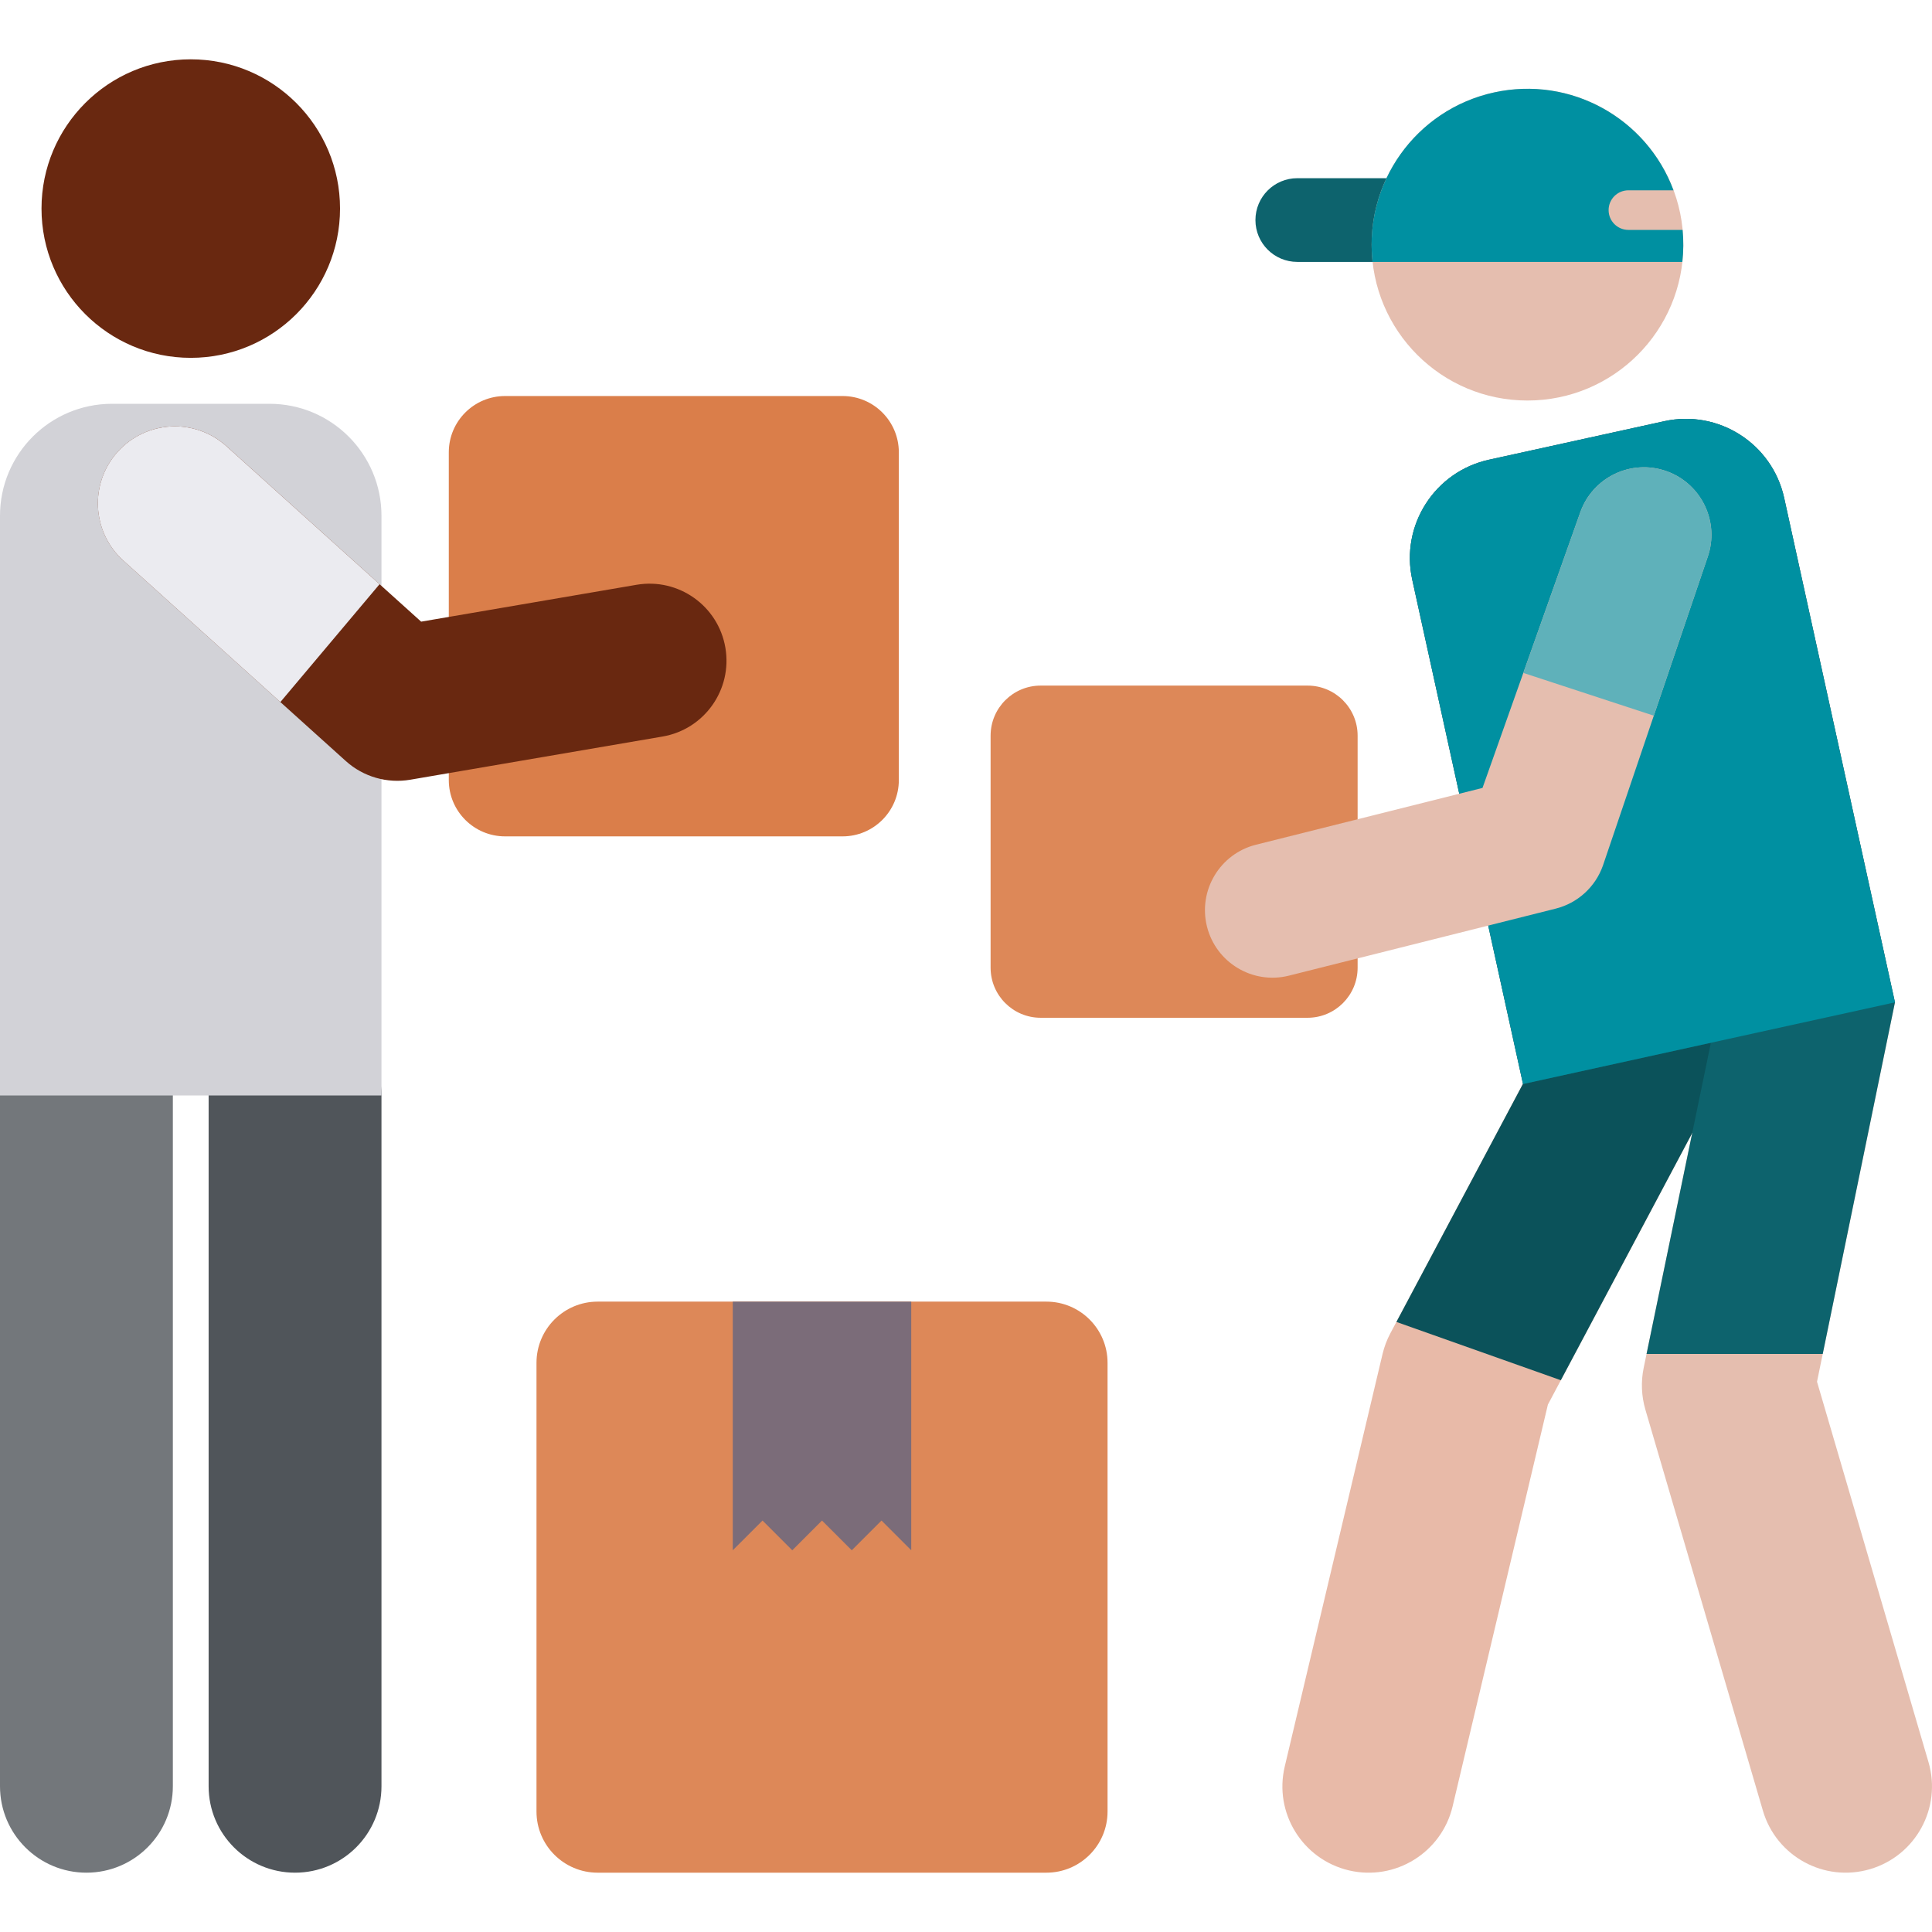 <svg width="64" height="64" viewBox="0 0 64 64" fill="none" xmlns="http://www.w3.org/2000/svg">
<g clip-path="url(#clip0_336_726)">
<path d="M27.91 27.706H16.732C15.702 27.706 14.867 26.871 14.867 25.841V14.984C14.867 13.954 15.702 13.119 16.732 13.119H27.91C28.941 13.119 29.775 13.954 29.775 14.984V25.841C29.775 26.871 28.94 27.706 27.91 27.706Z" fill="#DA7E4A"/>
<path d="M2.863 62.035C4.444 62.035 5.726 60.754 5.726 59.172V36.288C5.726 34.707 4.444 33.425 2.863 33.425C1.282 33.425 0 34.707 0 36.288V59.172C0 60.754 1.282 62.035 2.863 62.035Z" fill="#73777B"/>
<path d="M9.774 62.035C11.355 62.035 12.637 60.754 12.637 59.172V36.288C12.637 34.707 11.355 33.425 9.774 33.425C8.193 33.425 6.911 34.707 6.911 36.288V59.172C6.911 60.754 8.193 62.035 9.774 62.035Z" fill="#50555A"/>
<path d="M12.637 36.288H0V17.087C0 15.037 1.661 13.376 3.711 13.376H8.926C10.976 13.376 12.637 15.037 12.637 17.087V36.288Z" fill="#D2D2D7"/>
<path d="M6.319 11.854C9.05 11.854 11.264 9.64 11.264 6.909C11.264 4.179 9.05 1.965 6.319 1.965C3.589 1.965 1.375 4.179 1.375 6.909C1.375 9.64 3.589 11.854 6.319 11.854Z" fill="#692810"/>
<path d="M11.455 25.21L4.086 18.569C3.04 17.626 2.956 16.013 3.899 14.967C4.842 13.921 6.454 13.837 7.501 14.78L13.951 20.593L21.085 19.372C22.474 19.134 23.792 20.067 24.029 21.455C24.267 22.844 23.334 24.162 21.946 24.399L13.592 25.829C12.826 25.96 12.037 25.735 11.455 25.21Z" fill="#692810"/>
<path d="M12.574 19.352L7.5 14.78C6.454 13.837 4.841 13.921 3.898 14.967C2.955 16.013 3.039 17.626 4.085 18.569L9.287 23.257L12.574 19.352Z" fill="#EBEBF0"/>
<path d="M43.314 33.715H34.474C33.557 33.715 32.815 32.972 32.815 32.056V24.37C32.815 23.453 33.558 22.711 34.474 22.711H43.314C44.23 22.711 44.973 23.454 44.973 24.37V32.056C44.973 32.972 44.23 33.715 43.314 33.715Z" fill="#DD8858"/>
<path d="M44.68 61.958C43.144 61.593 42.194 60.053 42.559 58.517L45.799 44.852C45.855 44.615 45.942 44.385 46.056 44.17L51.769 33.423C52.51 32.029 54.239 31.5 55.634 32.24C57.027 32.981 57.557 34.712 56.816 36.105L51.276 46.529L48.12 59.837C47.758 61.364 46.223 62.323 44.68 61.958Z" fill="#E8BAA8"/>
<path d="M63.884 58.373L60.191 45.771L62.773 33.204L59.103 16.495C58.708 14.696 56.93 13.558 55.131 13.953L49.324 15.229C47.525 15.623 46.387 17.402 46.782 19.201L50.452 35.91L56.675 34.543L54.449 45.312C54.354 45.771 54.374 46.245 54.505 46.695L58.398 59.98C58.842 61.495 60.429 62.363 61.945 61.919C63.46 61.475 64.328 59.888 63.884 58.373Z" fill="#E5BEAF"/>
<path d="M52.731 43.791L56.816 36.105C57.557 34.711 57.027 32.981 55.634 32.24C54.239 31.5 52.51 32.029 51.769 33.423L46.258 43.791L51.704 45.722L52.731 43.791Z" fill="#0B525A"/>
<path d="M54.544 44.852H60.38L62.773 33.204L59.103 16.495C58.708 14.696 56.93 13.558 55.131 13.953L49.324 15.229C47.525 15.624 46.387 17.402 46.782 19.201L50.452 35.91L56.675 34.543L54.544 44.852Z" fill="#0D636D"/>
<path d="M50.452 35.91L62.773 33.204L59.103 16.495C58.708 14.696 56.93 13.558 55.131 13.953L49.324 15.229C47.525 15.624 46.387 17.402 46.782 19.201L50.452 35.91Z" fill="#0090A1"/>
<path d="M42.696 32.32L51.533 30.1C52.26 29.918 52.846 29.385 53.097 28.679L56.565 18.463C56.977 17.299 56.368 16.021 55.205 15.608C54.041 15.195 52.763 15.804 52.35 16.968L49.11 26.101L41.608 27.982C40.41 28.282 39.683 29.497 39.983 30.695C40.283 31.891 41.497 32.62 42.696 32.32Z" fill="#E5BEAF"/>
<path d="M54.784 23.708L56.565 18.463C56.977 17.299 56.368 16.021 55.205 15.608C54.041 15.195 52.763 15.804 52.35 16.968L50.462 22.291L54.784 23.708Z" fill="#5FB1BA"/>
<path d="M49.897 8.676H42.975C42.209 8.676 41.588 8.056 41.588 7.29C41.588 6.524 42.209 5.903 42.975 5.903H49.897C50.663 5.903 51.284 6.524 51.284 7.29C51.284 8.056 50.663 8.676 49.897 8.676Z" fill="#0D636D"/>
<path d="M50.599 13.268C53.451 13.268 55.763 10.956 55.763 8.105C55.763 5.253 53.451 2.942 50.599 2.942C47.748 2.942 45.437 5.253 45.437 8.105C45.437 10.956 47.748 13.268 50.599 13.268Z" fill="#E5BEAF"/>
<path d="M53.287 6.96C53.287 6.597 53.581 6.304 53.943 6.304H55.437C54.556 3.928 52.038 2.503 49.492 3.062C46.885 3.634 45.175 6.082 45.468 8.677H55.729C55.768 8.329 55.772 7.974 55.738 7.616H53.943C53.581 7.616 53.287 7.322 53.287 6.96Z" fill="#0090A1"/>
<path d="M34.662 62.035H19.798C18.679 62.035 17.772 61.128 17.772 60.009V45.145C17.772 44.026 18.679 43.118 19.798 43.118H34.663C35.782 43.118 36.689 44.026 36.689 45.145V60.009C36.689 61.128 35.782 62.035 34.662 62.035Z" fill="#DD8858"/>
<path d="M30.186 43.119V50.364V51.355L29.201 50.37L28.216 51.355L27.23 50.37L26.245 51.355L25.26 50.37L24.274 51.355V50.364V48.527V43.119H30.186Z" fill="#7B6C79"/>
</g>
<defs>
<clipPath id="clip0_336_726">
<rect width="64" height="64" fill="white"/>
</clipPath>
</defs>
</svg>
